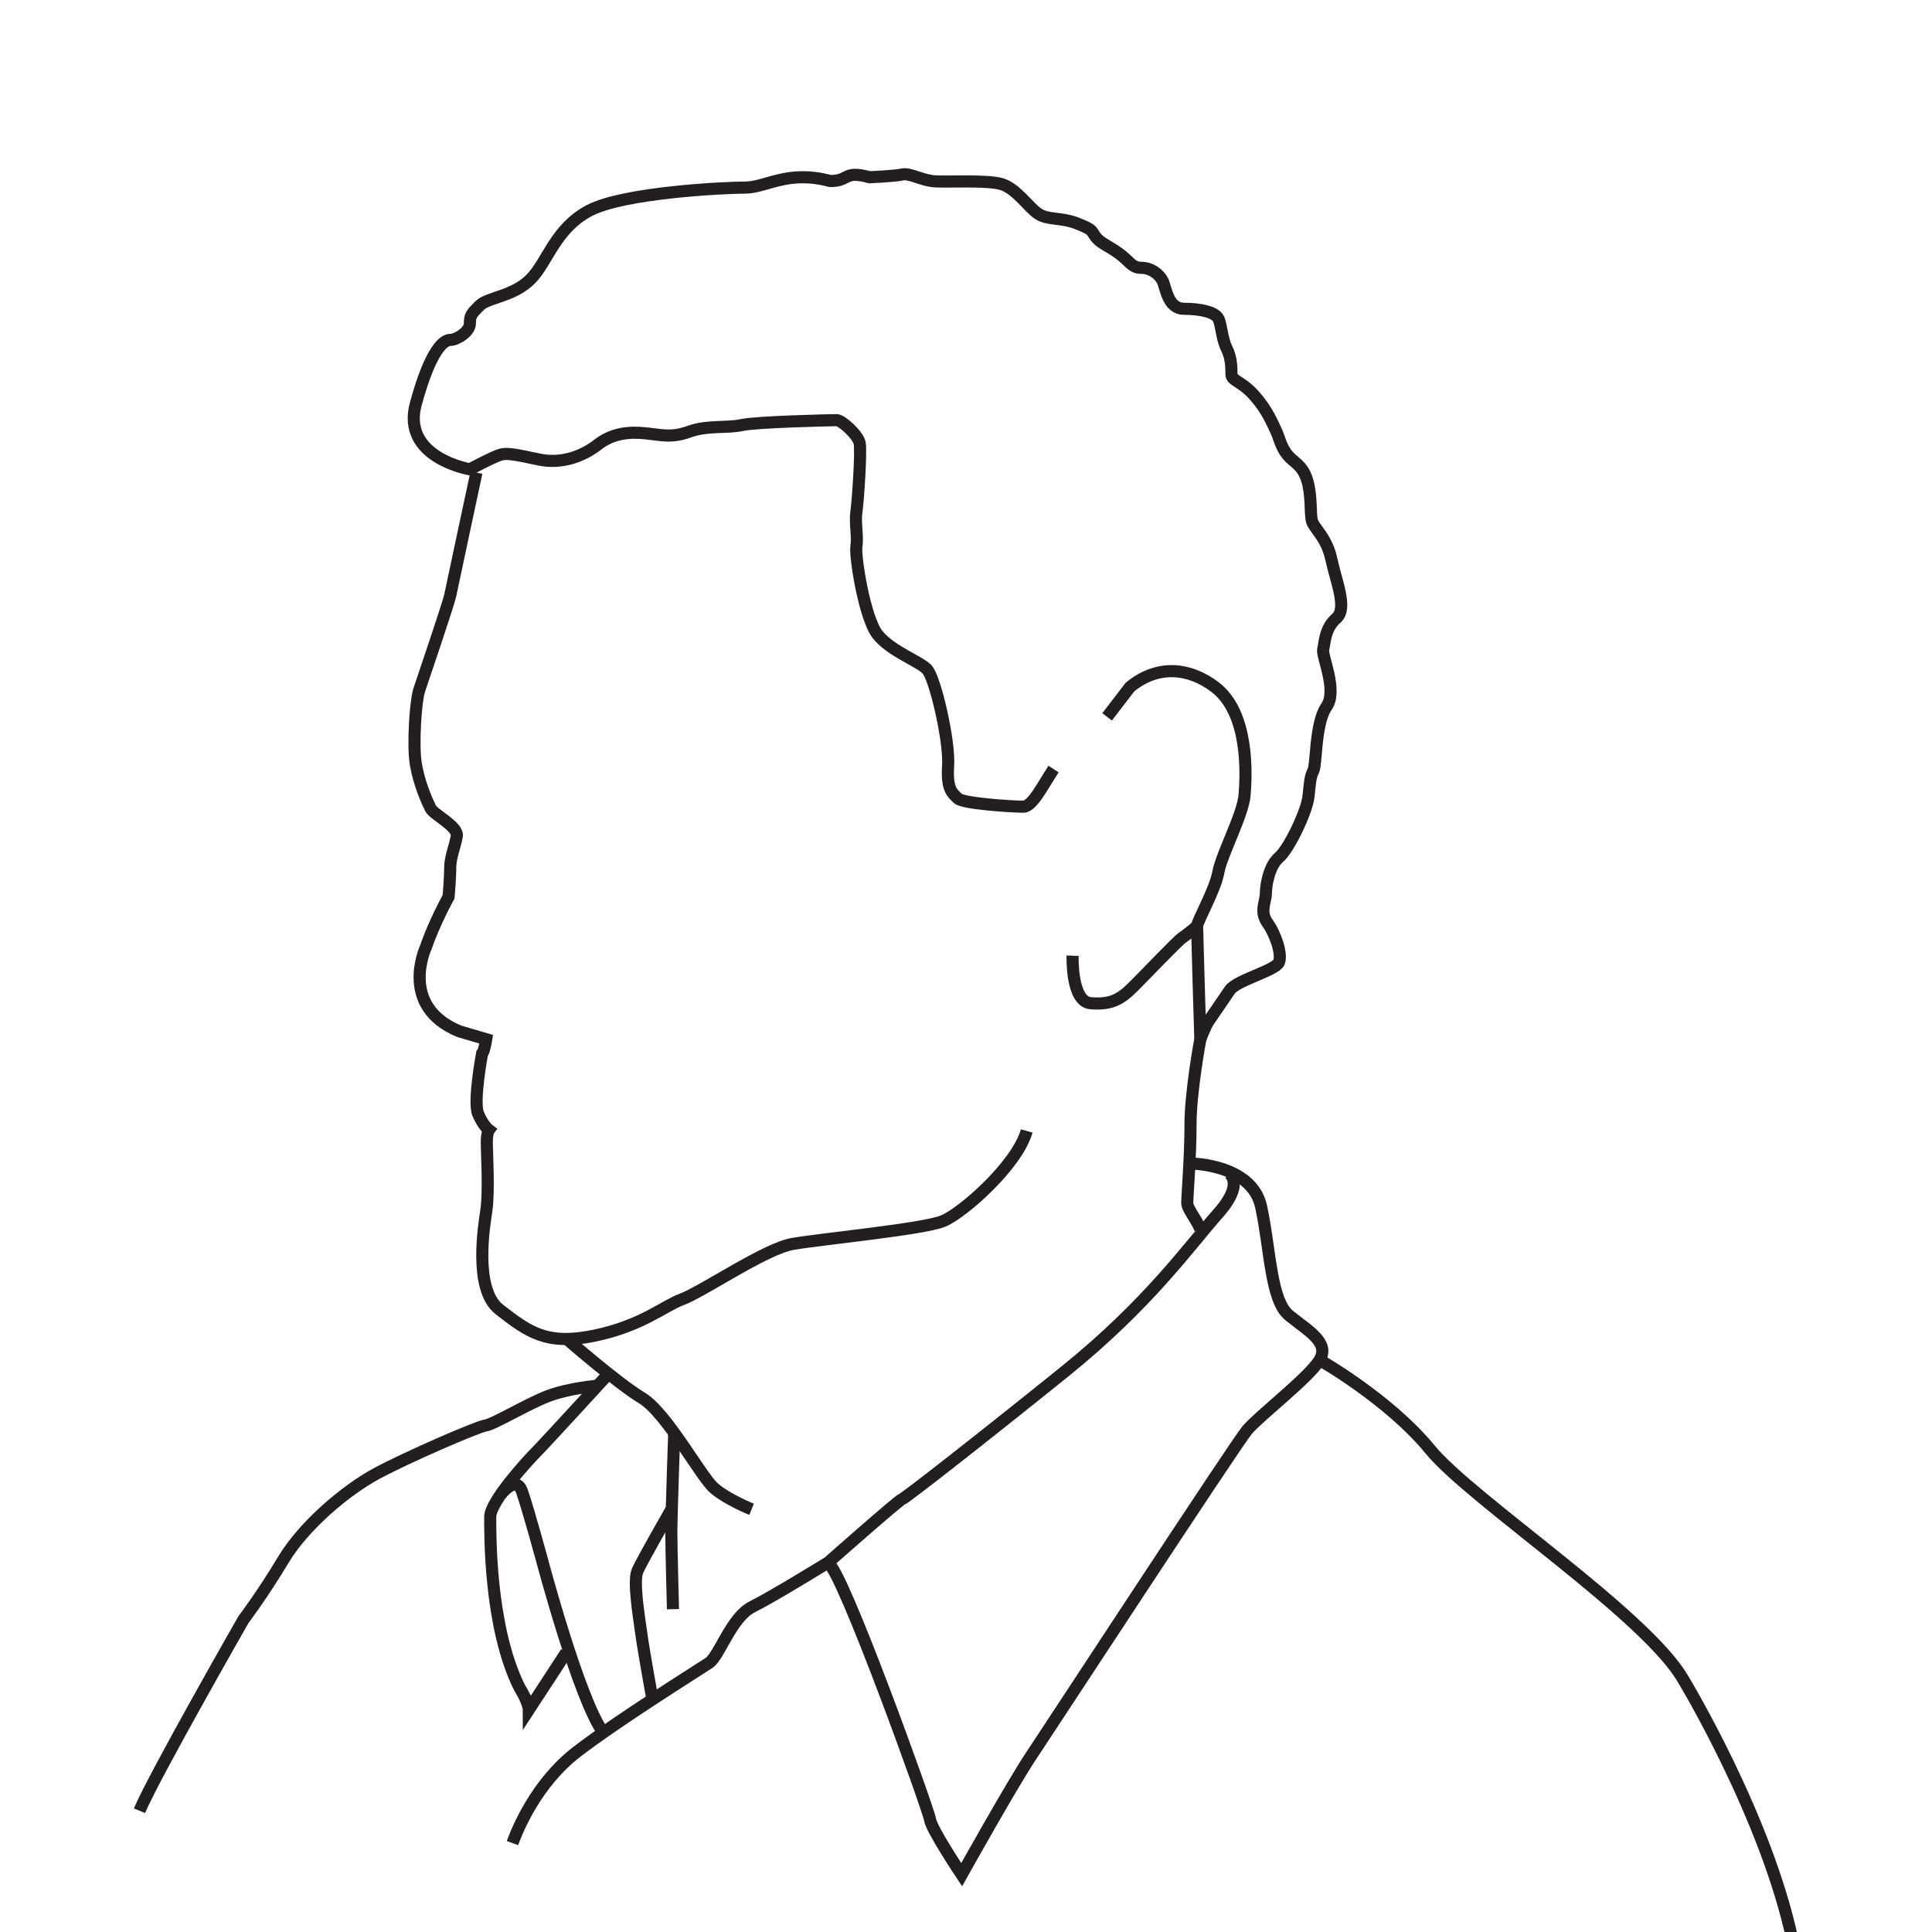 <?xml version="1.0" encoding="utf-8"?>
<!-- Generator: Adobe Illustrator 16.0.0, SVG Export Plug-In . SVG Version: 6.00 Build 0)  -->
<!DOCTYPE svg PUBLIC "-//W3C//DTD SVG 1.1//EN" "http://www.w3.org/Graphics/SVG/1.1/DTD/svg11.dtd">
<svg version="1.1" id="Layer_1" xmlns="http://www.w3.org/2000/svg" xmlns:xlink="http://www.w3.org/1999/xlink" x="0px" y="0px"
	 width="1117.09px" height="1117.09px" viewBox="0 0 1117.09 1117.09" enable-background="new 0 0 1117.09 1117.09"
	 xml:space="preserve">
<g>
	<defs>
		<rect id="SVGID_1_" y="-0.001" width="1117.091" height="1117.091"/>
	</defs>
	<clipPath id="SVGID_2_">
		<use xlink:href="#SVGID_1_"  overflow="visible"/>
	</clipPath>
	<path clip-path="url(#SVGID_2_)" fill="none" stroke="#231F20" stroke-width="7" d="M640.137,414.487l13.188-17.193
		c16.1-13.258,34.388-11.319,49.242,0c19.889,15.152,17.992,51.137,17.046,62.501c-0.947,11.363-13.256,34.091-15.149,44.507
		c-1.894,10.417-12.313,28.412-12.313,31.251c0,2.84,1.894,65.342,1.894,65.342s2.844-7.576,4.736-10.416
		c1.894-2.84,8.523-12.311,12.31-17.993c3.787-5.681,26.516-11.363,28.412-16.099c1.896-4.735-1.896-16.099-6.63-22.727
		c-4.732-6.628-0.946-12.312-0.946-17.046c0-4.735,1.894-16.1,7.576-20.834c5.684-4.735,16.097-26.516,17.043-35.039
		s0.95-11.362,2.843-15.15c1.894-3.789,0.947-27.463,7.576-36.933c6.63-9.469-2.843-29.357-1.896-33.146
		c0.947-3.788,0.95-12.31,7.577-17.992c6.626-5.681,0-20.834-2.84-34.092c-2.841-13.257-10.417-17.992-11.363-22.727
		s0-15.151-2.843-23.674c-2.844-8.523-7.577-9.47-11.363-14.204c-3.787-4.735-4.733-10.418-6.63-14.206s-4.733-11.363-12.31-19.887
		c-7.576-8.522-13.259-8.522-13.259-12.31s0-9.47-2.841-15.152c-2.839-5.681-2.839-13.258-4.732-17.046s-10.42-5.682-19.89-5.682
		c-9.469,0-10.415-12.31-12.31-16.098c-1.893-3.788-6.629-7.577-12.31-7.577c-5.68,0-6.63-3.788-13.259-8.523
		c-6.63-4.735-10.417-5.681-13.257-9.469c-2.84-3.788-0.946-3.788-10.419-7.576c-9.473-3.789-17.046-1.894-22.726-5.682
		s-12.312-14.204-20.833-17.046c-8.52-2.842-34.092-0.946-40.721-1.894c-6.629-0.946-13.259-4.734-17.046-3.788
		c-3.786,0.948-18.94,1.582-18.94,1.582c-15.152-4.1-11.362,2.206-22.728,2.206c-24.622-6.627-36.932,3.789-49.244,3.789
		c-12.31,0-70.075,2.84-89.962,13.257c-19.888,10.418-24.149,29.831-34.092,39.774c-9.944,9.943-24.621,10.417-29.356,15.151
		c-4.735,4.735-5.682,5.682-5.682,10.416c0,4.736-7.575,9.472-11.364,9.472c-3.788,0-11.364,5.682-19.887,36.932
		c-8.523,31.25,31.251,37.878,31.251,37.878s14.205-7.575,17.992-8.521c3.786-0.947,8.522,0,21.78,2.84
		c13.258,2.84,25.57-1.894,34.093-8.524c8.522-6.629,17.992-7.574,27.462-6.628c9.47,0.947,15.152,2.842,25.568-0.946
		c10.417-3.788,21.781-1.895,30.304-3.788c8.523-1.894,52.083-2.842,54.926-2.842c2.843,0,12.31,8.523,13.257,13.258
		c0.946,4.734-0.947,33.146-1.894,39.773c-0.946,6.628,0.947,14.205,0,19.887c-0.946,5.684,4.733,41.667,12.31,51.137
		c7.576,9.47,23.675,15.152,28.412,19.888c4.736,4.734,13.256,41.667,12.309,55.871c-0.946,14.204,2.84,16.099,5.684,18.94
		c2.843,2.842,30.302,4.735,37.878,4.735c5.128,0,11.124-12.145,17.399-21.757"/>
	<path clip-path="url(#SVGID_2_)" fill="none" stroke="#231F20" stroke-width="7" d="M275.478,273.237
		c0,0-14.207,66.291-15.153,71.025c-0.947,4.736-16.099,49.244-17.993,54.925c-1.893,5.682-3.787,31.252-1.893,42.615
		c1.893,11.363,6.63,21.779,8.523,25.567c1.893,3.789,16.098,10.418,15.151,16.099c-0.947,5.682-3.788,12.312-3.788,17.994
		c0,5.68-0.947,17.046-0.947,17.046s-8.318,15.051-13.169,29.271c0,0-15.891,34.074,19.351,48.533l15.571,4.583
		c0,0-1.094,7.019-2.391,8.316c0,0-5.248,27.906-2.26,34.881c2.989,6.976,6.201,9.304,6.201,9.304s-1.218,1.657-1.218,7.307
		c0,5.648,1.372,27.671-0.236,39.086c-0.949,6.74-7.863,45.398,7.508,57.356c17.046,13.26,27.463,20.836,54.925,15.154
		c27.462-5.684,40.297-17.199,50.189-20.833c12.4-4.556,48.302-29.359,64.398-32.199c16.096-2.84,75.753-8.519,87.12-13.256
		c11.366-4.737,42.615-32.199,48.298-52.085"/>
	<path clip-path="url(#SVGID_2_)" fill="none" stroke="#231F20" stroke-width="7" d="M694.043,600.895c0,0-5.68,30.3-5.68,49.241
		c0,18.943-1.896,41.672-1.896,45.458c0,3.787,7.576,12.308,7.576,16.098"/>
	<path clip-path="url(#SVGID_2_)" fill="none" stroke="#231F20" stroke-width="7" d="M326.613,773.244
		c0,0,30.303,26.517,44.508,35.039c14.206,8.523,34.094,45.454,41.669,52.084c7.574,6.63,21.78,12.311,21.78,12.311"/>
	<path clip-path="url(#SVGID_2_)" fill="none" stroke="#231F20" stroke-width="7" d="M389.87,827.815c0,0-1.703,48.651-1.703,58.121
		c0,9.471,0.947,44.509,0.947,44.509"/>
	<path clip-path="url(#SVGID_2_)" fill="none" stroke="#231F20" stroke-width="7" d="M620.18,552.597c0,0-0.95,26.518,10.416,27.464
		c11.366,0.945,17.046-1.895,24.622-9.471s25.565-26.516,28.409-28.41c2.843-1.894,8.522-6.628,8.522-6.628"/>
	<path clip-path="url(#SVGID_2_)" fill="none" stroke="#231F20" stroke-width="7" d="M687.926,672.713c0,0,35.846,0,41.259,25.025
		c5.412,25.027,5.409,54.112,16.232,62.905c10.822,8.793,23.673,15.556,17.586,25.703c-6.086,10.145-35.172,32.465-41.935,40.582
		c-6.764,8.115-114.31,172.473-125.129,188.705c-10.82,16.232-39.906,68.314-39.906,68.314s-17.586-26.376-18.262-31.789
		c-0.677-5.413-51.406-146.094-58.845-148.122"/>
	<path clip-path="url(#SVGID_2_)" fill="none" stroke="#231F20" stroke-width="7" d="M327.42,955.439l-21.644,33.143
		c0,0,0-4.061-5.412-12.854c-17.586-35.172-16.909-89.957-16.909-98.75s21.645-32.465,26.379-37.201
		c4.735-4.736,41.259-44.639,41.259-44.639"/>
	<path clip-path="url(#SVGID_2_)" fill="none" stroke="#231F20" stroke-width="7" d="M345.683,801.225
		c0,0-16.909,1.352-29.084,6.087c-12.174,4.736-31.115,16.232-35.849,16.909c-4.732,0.678-45.314,18.264-62.9,27.733
		c-17.587,9.469-41.938,29.758-54.111,50.051c-12.175,20.292-22.996,34.495-22.996,34.495s-51.935,90.888-60.094,110.47"/>
	<path clip-path="url(#SVGID_2_)" fill="none" stroke="#231F20" stroke-width="7" d="M388.864,871.565
		c0,0-17.481,30.442-20.187,36.529c-2.705,6.086,0.677,25.705,2.03,35.849s6.763,39.904,6.763,39.904"/>
	<path clip-path="url(#SVGID_2_)" fill="none" stroke="#231F20" stroke-width="7" d="M289.542,864.129
		c0,0,8.791-11.499,12.175-2.028c3.383,9.469,11.499,39.23,11.499,39.23s21.642,81.844,35.847,100.779"/>
	<path clip-path="url(#SVGID_2_)" fill="none" stroke="#231F20" stroke-width="7" d="M710.245,678.129c0,0,10.146,5.41-6.087,23.674
		c-16.232,18.263-39.908,52.08-88.606,91.309s-91.983,73.048-94.014,73.725c-2.029,0.678-42.611,36.525-42.611,36.525
		s-31.791,19.616-43.965,25.703c-12.175,6.086-18.94,28.408-25.027,32.465c-6.086,4.056-52.754,33.145-76.428,51.405
		c-23.674,18.259-34.494,45.314-37.201,52.755"/>
	<path clip-path="url(#SVGID_2_)" fill="none" stroke="#231F20" stroke-width="7" d="M763.003,786.346
		c0,0,40.116,22.704,63.86,51.725C850.606,867.09,952.216,933.955,973.4,971.3c0,0,47.827,78.89,63.041,150.623"/>
</g>
</svg>
